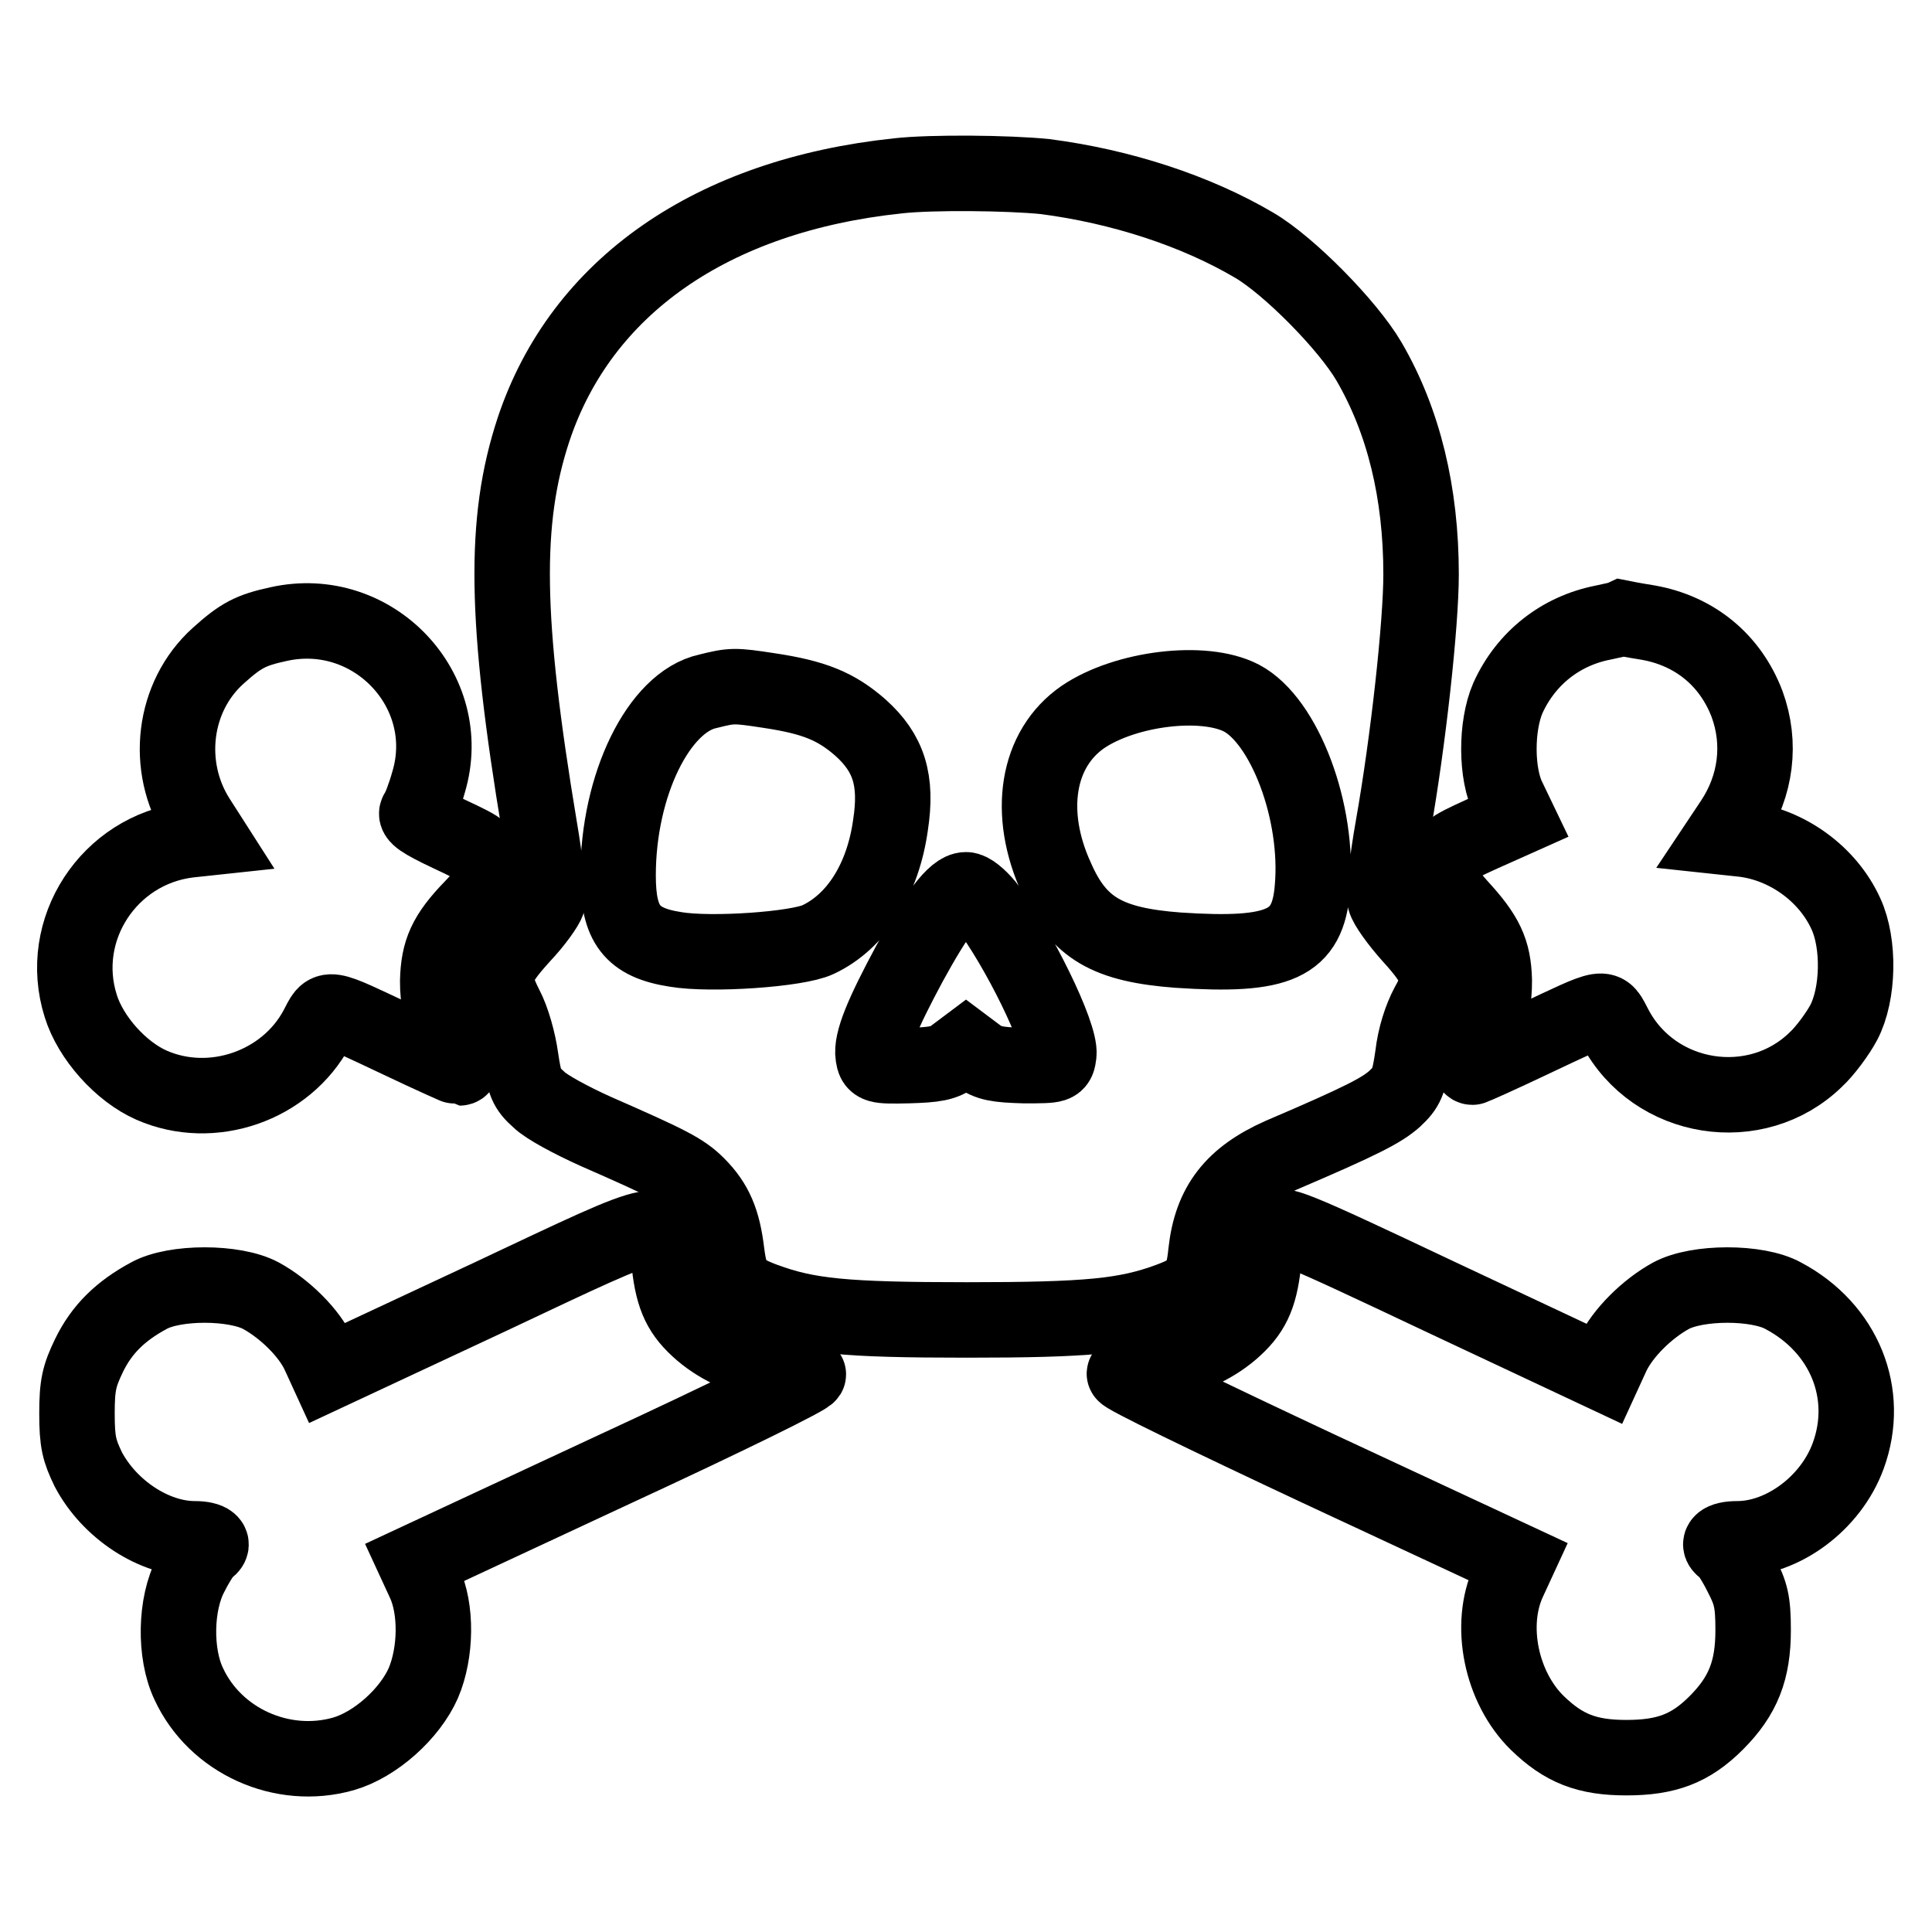 <?xml version="1.0" encoding="utf-8"?>
<!-- Svg Vector Icons : http://www.onlinewebfonts.com/icon -->
<!DOCTYPE svg PUBLIC "-//W3C//DTD SVG 1.1//EN" "http://www.w3.org/Graphics/SVG/1.1/DTD/svg11.dtd">
<svg version="1.1" xmlns="http://www.w3.org/2000/svg" xmlns:xlink="http://www.w3.org/1999/xlink" x="0px" y="0px" viewBox="0 0 256 256" enable-background="new 0 0 256 256" xml:space="preserve">
<g><g><g><path stroke-width="10" fill-opacity="0" stroke="#000000"  d="M119,23.3C94.3,25.9,77,38,70.7,56.9c-4,12.1-3.8,25.2,0.8,52.8c0.8,4.6,1.2,9,1.1,9.7c-0.2,0.7-1.7,2.8-3.4,4.6c-3.9,4.3-4.2,5.5-2.2,9.4c0.9,1.7,1.7,4.6,2,6.8c0.5,3.3,0.7,4,2.4,5.5c1,1,4.4,2.8,7.5,4.2c9.8,4.3,11.6,5.2,13.5,7.1c2.4,2.4,3.4,4.8,3.9,9c0.5,3.9,1.2,4.9,5,6.3c5.7,2.1,10.6,2.6,26.8,2.6c16.1,0,21.1-0.5,26.8-2.6c3.8-1.4,4.5-2.4,4.9-6.4c0.7-6.3,3.6-10,9.9-12.8c11-4.7,13.4-6,15.1-7.5c1.6-1.5,1.9-2.2,2.4-5.7c0.3-2.6,1.1-5,2-6.7c2-3.5,1.6-4.9-2.3-9.2c-1.7-1.9-3.2-4-3.4-4.8c-0.2-0.7,0.3-5.2,1.1-9.7c2-11.3,3.7-26.8,3.7-33.4c0-10.8-2.3-20.3-6.9-28.2c-2.8-4.8-10.6-12.7-15.2-15.4c-7.8-4.6-17.7-7.8-27.7-9.1C133.6,22.9,123.4,22.8,119,23.3z M101.9,91.5c6,0.9,8.9,2.1,12.1,4.9c3.8,3.4,4.9,7,4,12.9c-1,7.2-4.5,12.8-9.6,15.2c-2.7,1.3-14.2,2.1-18.9,1.3c-5.8-0.9-7.6-3.3-7.6-9.8C81.9,104,87.3,93,93.8,91.6C97,90.8,97.3,90.8,101.9,91.5z M164.5,92.5c5.7,3,10.3,15.1,9.4,25.2c-0.6,7.4-4.3,9.1-17.8,8.2c-9.3-0.7-13.2-2.9-16.1-9.5c-4-8.7-2.6-17.2,3.5-21.4C149.1,91.2,159.5,89.9,164.5,92.5z M130.7,120c4.2,5.5,9.9,17.1,9.6,19.7c-0.2,1.5-0.2,1.5-4.6,1.5c-3.6-0.1-4.7-0.3-6.1-1.3l-1.6-1.2l-1.6,1.2c-1.3,1-2.5,1.2-6.1,1.3c-4.2,0.1-4.4,0-4.6-1.3c-0.3-1.9,1.2-5.5,4.8-12.2c3.6-6.6,6-9.8,7.5-9.8C128.6,117.9,129.7,118.8,130.7,120z"/><path stroke-width="10" fill-opacity="0" stroke="#000000"  d="M36.9,82.7c-3.7,0.8-5,1.5-8,4.2c-6,5.4-7.1,14.7-2.7,21.6l1.6,2.5l-2.8,0.3c-10.6,1.3-17.5,11.9-14.3,22c1.3,4.2,5.3,8.7,9.4,10.5c8,3.5,17.8,0.1,21.9-7.6c1.6-3,0.8-3.1,11,1.7c4.2,2,7.8,3.6,7.9,3.6c0.8,0,0-3.3-1.3-5.5c-1.2-2.1-1.6-3.3-1.6-6c0.1-3.9,1-6.1,4.6-9.8c2.4-2.5,2.5-2.8,2.1-5.1c-0.4-2.3-0.5-2.4-5.2-4.6c-3.6-1.7-4.6-2.4-4.2-2.9c0.3-0.4,1-2.2,1.5-4C60.4,91.5,49.4,79.9,36.9,82.7z"/><path stroke-width="10" fill-opacity="0" stroke="#000000"  d="M212.4,82.5c-5.6,1.1-10.2,4.7-12.6,10c-1.6,3.7-1.6,10.1,0.1,13.4l1.2,2.5l-4.7,2.1c-4.6,2.1-4.7,2.2-5.1,4.5c-0.3,2.2-0.2,2.5,2.1,5.1c3.5,3.8,4.5,5.9,4.6,9.8c0,2.7-0.3,3.9-1.6,6c-1.3,2.2-2.1,5.5-1.3,5.5c0.1,0,3.7-1.6,7.9-3.6c10.2-4.8,9.4-4.7,11-1.7c5.2,9.9,18.7,12,26.6,4.3c1.2-1.1,2.9-3.4,3.7-4.9c2-3.8,2.1-10.5,0.3-14.4c-2.4-5.3-7.8-9.2-13.6-9.9l-2.8-0.3l1.4-2.1c3.1-4.7,3.8-10.3,1.9-15.5c-2.2-5.8-6.9-9.7-13.1-10.8c-1.9-0.3-3.4-0.6-3.4-0.6C214.8,82,213.7,82.2,212.4,82.5z"/><path stroke-width="10" fill-opacity="0" stroke="#000000"  d="M64.8,171.9l-21.4,10l-1.1-2.4c-1.3-2.9-4.6-6.1-7.7-7.8c-3.5-1.9-11.5-1.9-14.9,0c-3.7,2-6.2,4.4-7.9,7.9c-1.3,2.7-1.6,3.9-1.6,7.7c0,3.8,0.3,4.9,1.5,7.4c2.8,5.3,8.7,9.2,14.1,9.2c2,0,2.8,0.7,1.6,1.4c-0.3,0.2-1.3,1.7-2.1,3.3c-2.1,3.9-2.2,10.5-0.3,14.5c3.5,7.6,12.4,11.6,20.5,9.3c4.2-1.2,8.8-5.3,10.6-9.4c1.7-4,1.8-9.8,0.1-13.4l-1.2-2.6l26.4-12.3c14.5-6.7,26.1-12.4,25.7-12.6c-0.4-0.2-2.2-0.7-4-1.1c-4.5-1-7.6-2.4-10.1-4.5c-2.8-2.4-3.8-4.5-4.3-8.9C87.8,160.7,89.2,160.4,64.8,171.9z"/><path stroke-width="10" fill-opacity="0" stroke="#000000"  d="M168.8,162.9c-0.5,0.6-1.1,2.6-1.4,4.6c-0.5,4.4-1.5,6.5-4.3,8.9c-2.5,2.1-5.6,3.5-10.1,4.5c-1.8,0.4-3.7,0.9-4,1.1c-0.4,0.2,11.2,5.8,25.7,12.6l26.4,12.3l-1.2,2.6c-2.7,5.8-1,14.1,3.8,18.8c3.5,3.4,6.6,4.6,11.8,4.6c5.3,0,8.5-1.2,11.9-4.6c3.6-3.6,4.9-7,4.9-12.3c0-3.8-0.3-4.9-1.6-7.4c-0.8-1.6-1.7-3-2.1-3.3c-1.2-0.7-0.5-1.4,1.6-1.4c6,0,12.4-4.7,14.7-11c3-8.2-0.5-16.9-8.6-21.2c-3.4-1.9-11.4-1.9-14.9,0c-3.1,1.7-6.4,4.9-7.8,7.9l-1.1,2.4l-21.5-10.1C170.7,162.3,169.6,161.9,168.8,162.9z"/></g></g></g>
</svg>